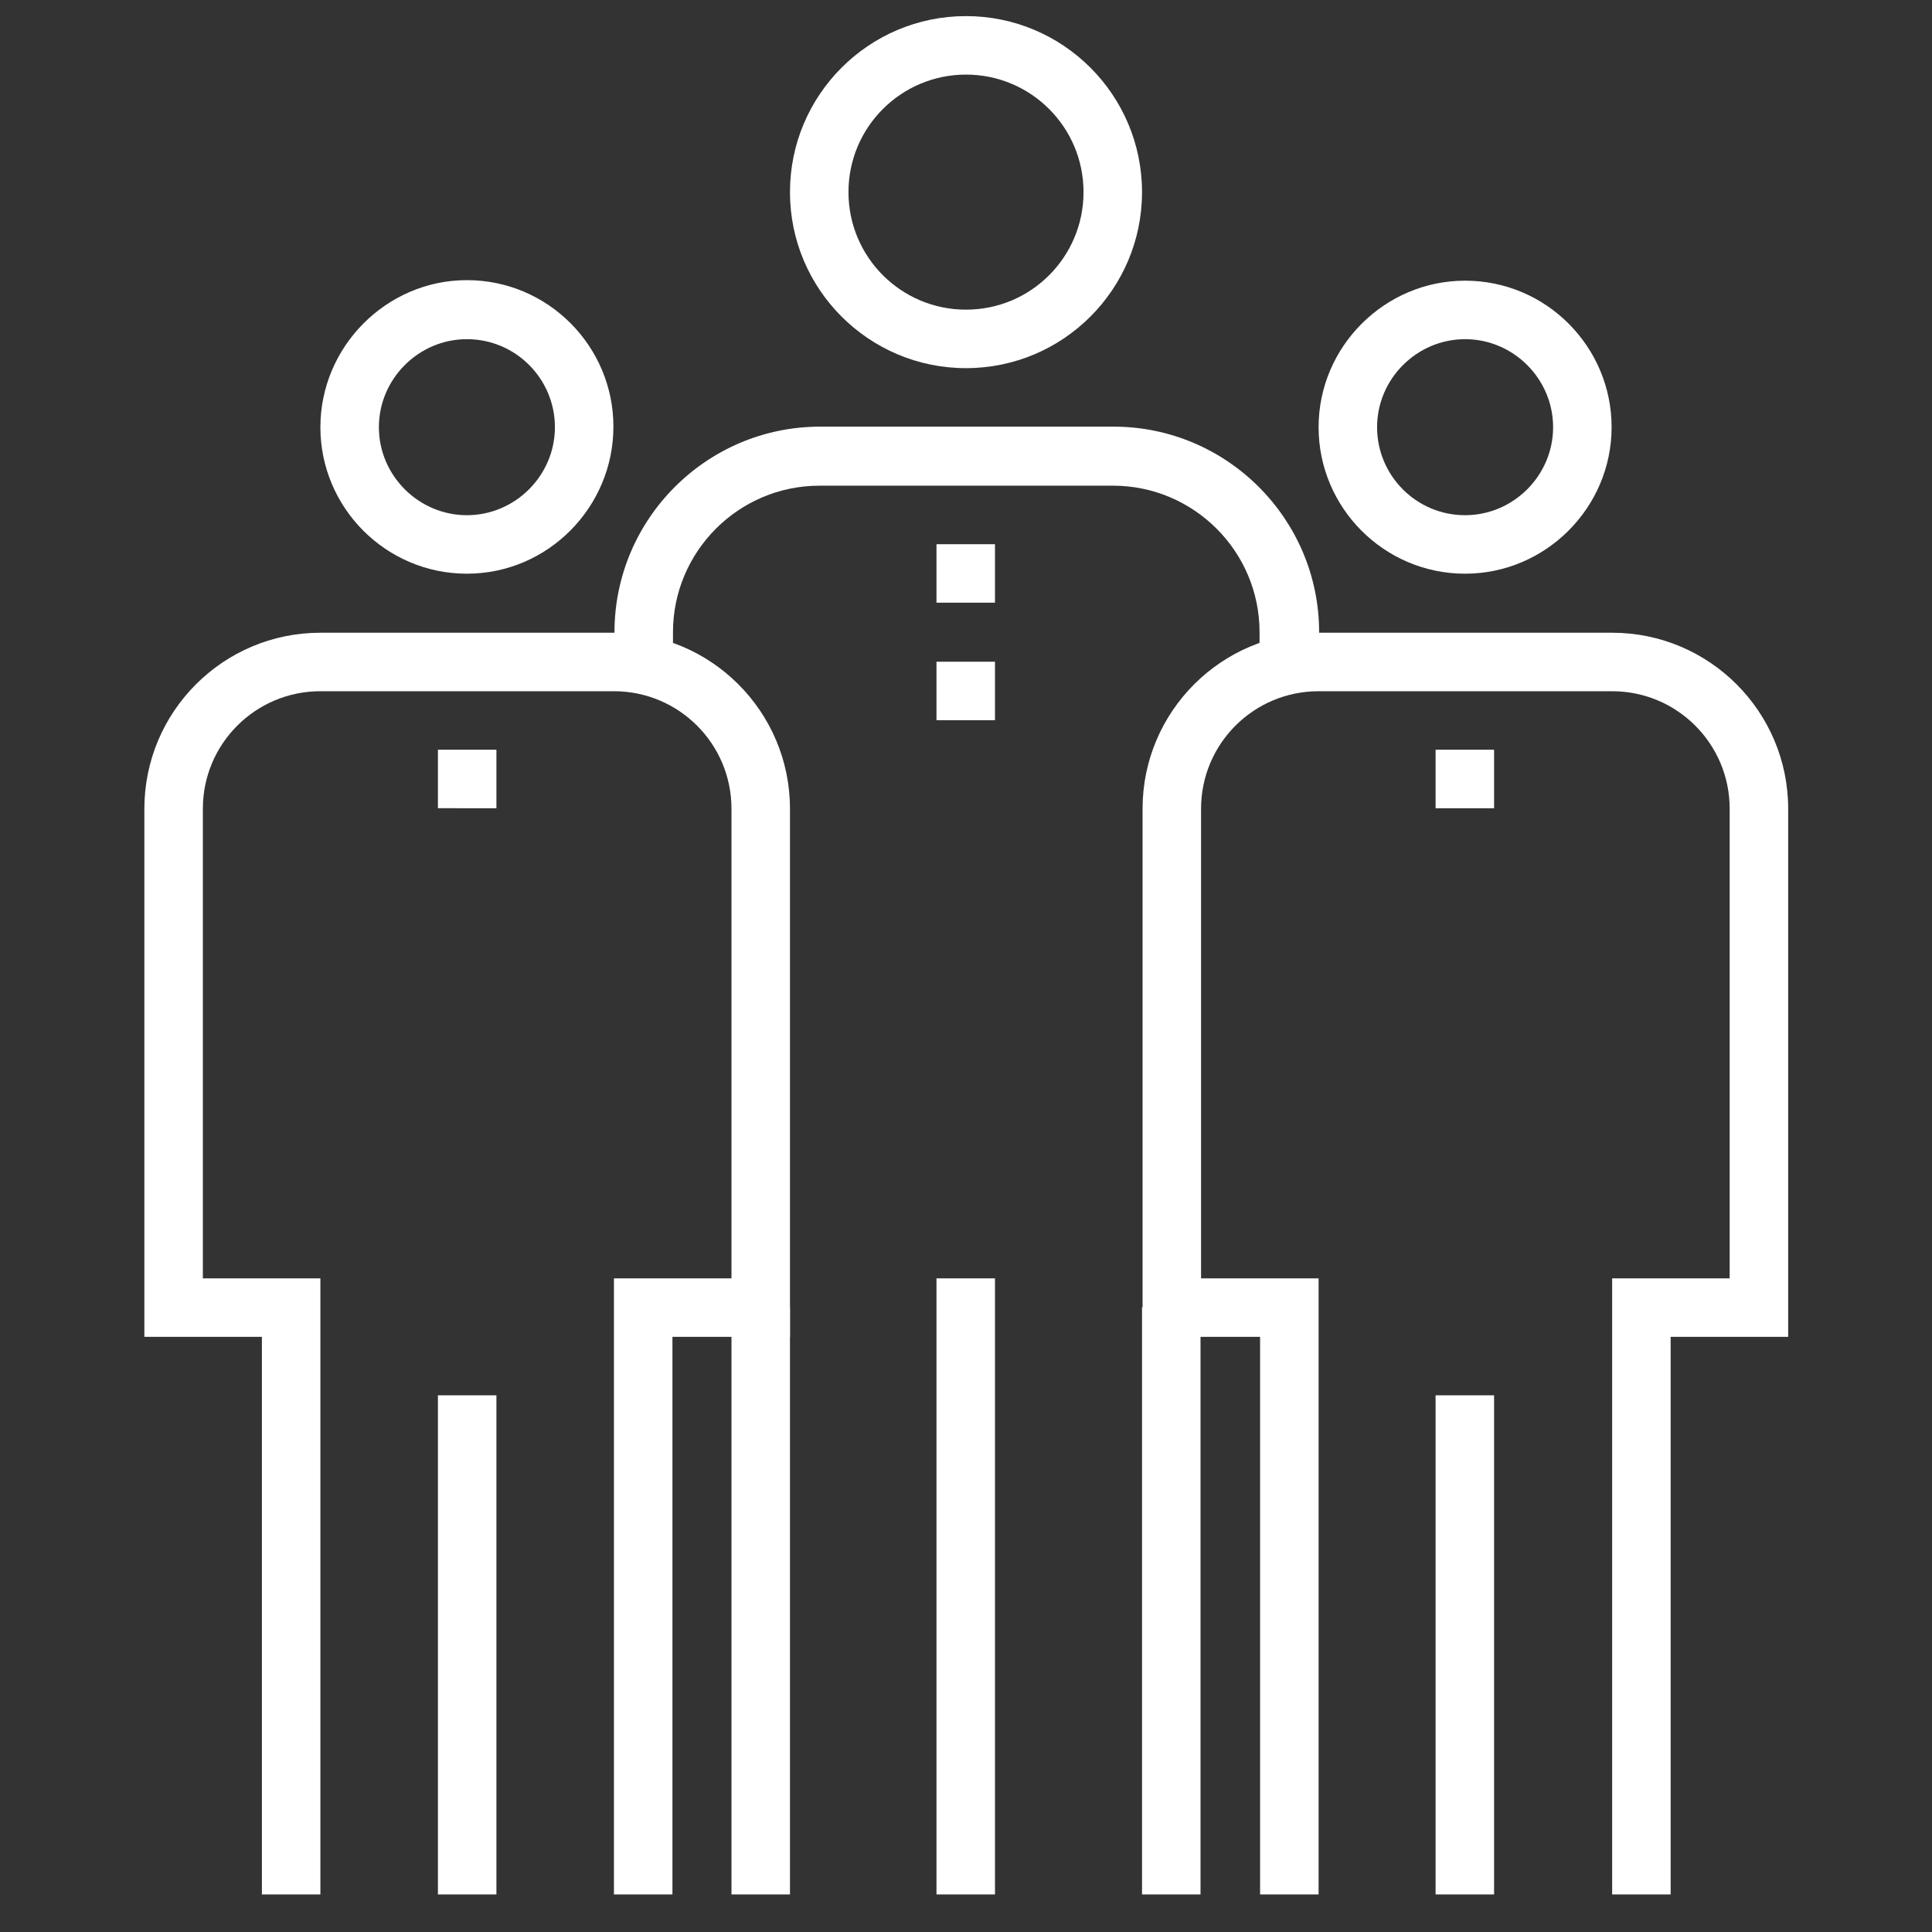 <svg height="100" width="100" xmlns="http://www.w3.org/2000/svg" viewBox="0 0 360 360" fill="#fff"><rect x="0" y="0" width="360" height="360" fill="#333333" stroke="none"/><path d="M174.5 238.2h10.9V353h-10.9zM180 68.6c-18.1 0-32.8-14.7-32.8-32.8S161.9 3 180 3s32.8 14.7 32.8 32.8-14.7 32.8-32.8 32.8zm0-54.7c-12.1 0-21.9 9.8-21.9 21.9s9.8 21.9 21.9 21.9 21.9-9.8 21.9-21.9-9.8-21.9-21.9-21.9zm65.6 109.4h-10.9v-5.5c0-15.1-12.3-27.3-27.3-27.3h-54.7c-15.1 0-27.3 12.3-27.3 27.3v5.5h-10.9v-5.5c0-21.1 17.2-38.3 38.3-38.3h54.7c21.1 0 38.3 17.2 38.3 38.3v5.5zM81.6 260h10.9v93H81.6z"/><path d="M87 106.9c-15.1 0-27.3-12.3-27.3-27.3S72 52.2 87 52.2c15.1 0 27.3 12.3 27.3 27.3s-12.2 27.4-27.3 27.4zm0-43.7c-9 0-16.4 7.4-16.4 16.4S78 96 87 96s16.4-7.4 16.4-16.4S96.1 63.2 87 63.2zM125.3 353h-10.9V238.2h21.9v-87.5c0-12.1-9.8-21.9-21.9-21.9H59.7c-12.1 0-21.9 9.8-21.9 21.9v87.5h21.9V353H48.8V249.1H26.9v-98.4c0-18.1 14.7-32.8 32.8-32.8h54.7c18.1 0 32.8 14.7 32.8 32.8v98.4h-21.9V353zm142.2-93h10.9v93h-10.9zm5.5-153.1c-15.1 0-27.3-12.3-27.3-27.3S258 52.3 273 52.3c15.1 0 27.3 12.3 27.3 27.3S288 106.9 273 106.9zm0-43.7c-9 0-16.4 7.4-16.4 16.4S263.9 96 273 96c9 0 16.4-7.4 16.4-16.4S282 63.2 273 63.2zM311.3 353h-10.9V238.2h21.9v-87.5c0-12.1-9.8-21.9-21.9-21.9h-54.7c-12.1 0-21.9 9.8-21.9 21.9v87.5h21.9V353h-10.9V249.1h-21.9v-98.4c0-18.1 14.7-32.8 32.8-32.8h54.7c18.1 0 32.8 14.7 32.8 32.8v98.4h-21.9V353zM174.5 101.4h10.9v10.9h-10.9zm0 21.9h10.9v10.9h-10.9zm93 16.4h10.9v10.9h-10.9z"/><path d="M81.6 139.7h10.9v10.9H81.6zm54.7 103.9h10.9V353h-10.9zm76.5 0h10.9V353h-10.9z"/></svg>